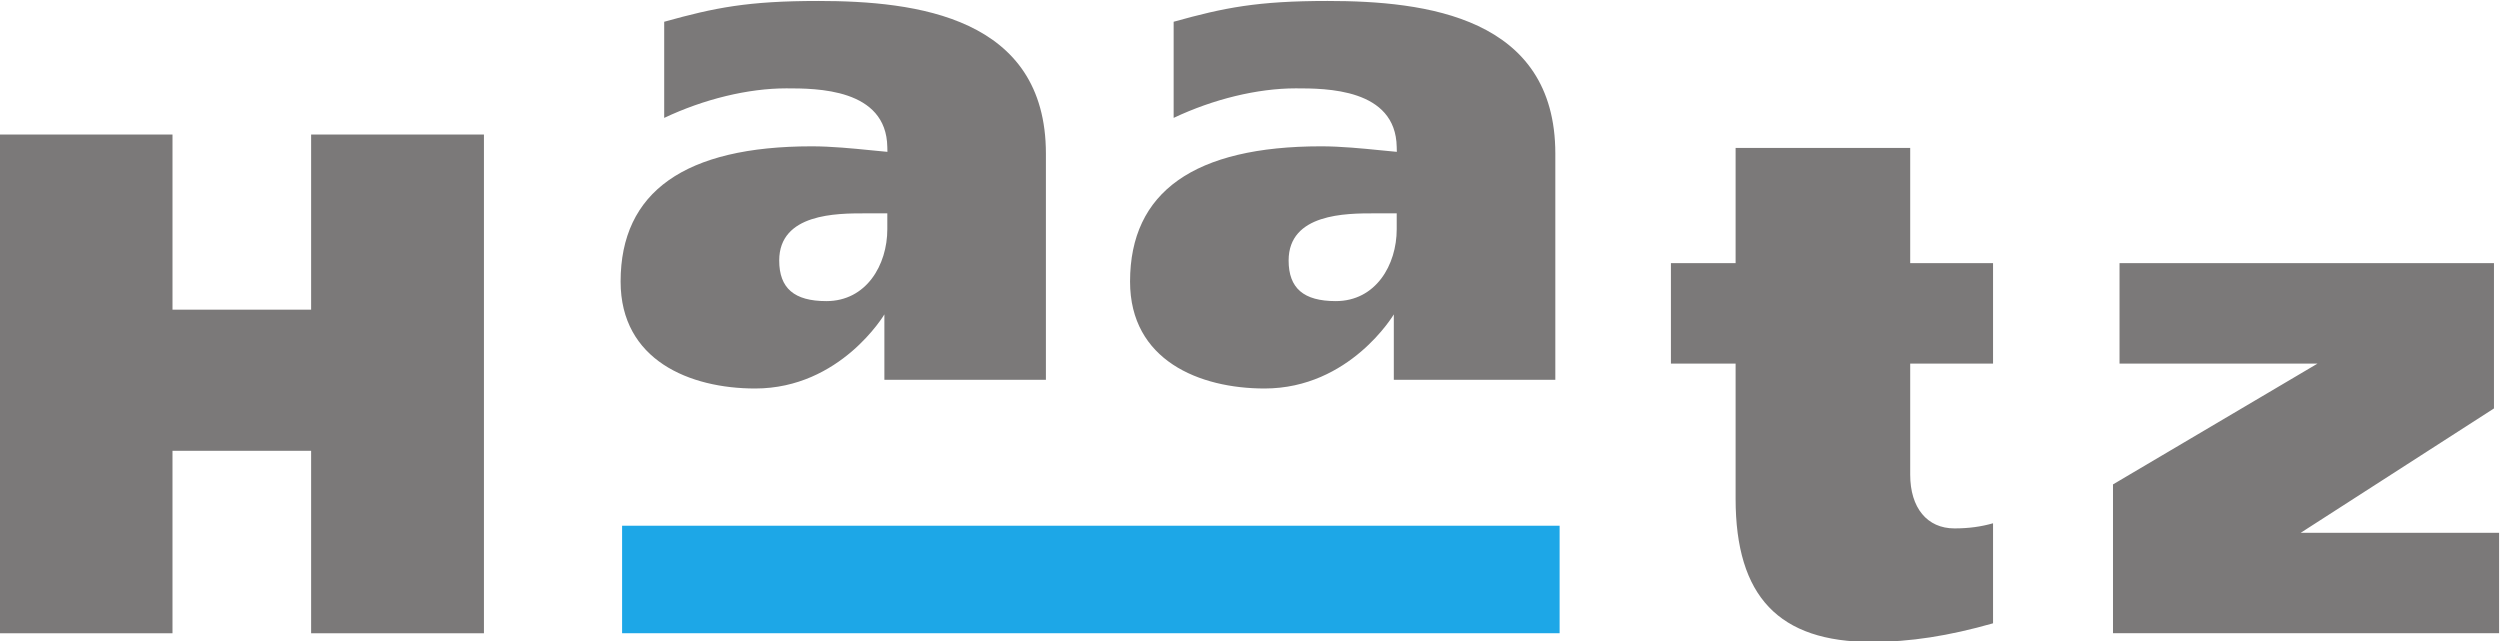 <svg xmlns="http://www.w3.org/2000/svg" xml:space="preserve" width="448.383" height="114.993" viewBox="0 0 448.383 114.993"><path d="M226.228 499.575v-67.102h-23.252v24.542h-18.653v-24.542h-23.249v67.102h23.25V476.01h18.652v23.565zM271.223 517.544c13.142 0 30.617-2.13 30.617-20.548v-30.42h-21.733v8.796s-5.897-9.97-17.392-9.97c-8.752 0-18.099 3.78-18.099 14.387 0 12.075 8.654 18.198 25.727 18.198 2.627 0 5.611-.297 7.788-.514l2.385-.23-.015.643c-.12 7.9-9.553 7.9-13.582 7.9-5.163 0-11.099-1.451-16.438-3.975v12.935c6.816 1.899 11.24 2.798 20.742 2.798m8.702-28.576h-2.446c-3.742 0-11.523 0-11.523-6.343 0-3.73 2.014-5.465 6.341-5.465 5.385 0 8.204 4.865 8.204 9.67v2.138zM339.767 517.544c13.143 0 30.615-2.13 30.615-20.548v-30.42H348.65v8.796s-5.9-9.97-17.393-9.97c-8.75 0-18.095 3.78-18.095 14.387 0 12.075 8.652 18.198 25.72 18.198 2.633 0 5.614-.297 7.793-.514l2.382-.23-.016.643c-.12 7.9-9.55 7.9-13.58 7.9-5.162 0-11.1-1.451-16.434-3.975v12.935c6.814 1.899 11.236 2.798 20.739 2.798m8.7-28.576h-2.442c-3.744 0-11.527 0-11.527-6.343 0-3.73 2.014-5.465 6.343-5.465 5.385 0 8.2 4.865 8.2 9.67v2.138zM418.13 497.766v-15.5h11.146V468.75H418.13v-14.948c0-4.456 2.28-7.224 5.95-7.224 1.934 0 3.57.228 5.196.69v-13.46c-5.96-1.699-11.17-2.508-16.34-2.508-12.484 0-18.298 6.125-18.298 19.278v18.172h-8.703v13.517h8.703v15.5zM470.675 445.99c9.065 5.833 25.626 16.49 26 16.729v19.548h-50.38V468.75h26.637c-9.684-5.72-27.116-16.02-27.517-16.252v-20.024h51.947v13.516z" style="fill:#7b7979;fill-opacity:1;fill-rule:nonzero;stroke:none" transform="matrix(1.333 0 0 -1.333 -214.766 690.059)"/><path d="M370.958 432.474H244.817v14.464h126.141z" style="fill:#1da7e7;fill-opacity:1;fill-rule:nonzero;stroke:none" transform="matrix(1.333 0 0 -1.333 -214.766 690.059)"/></svg>